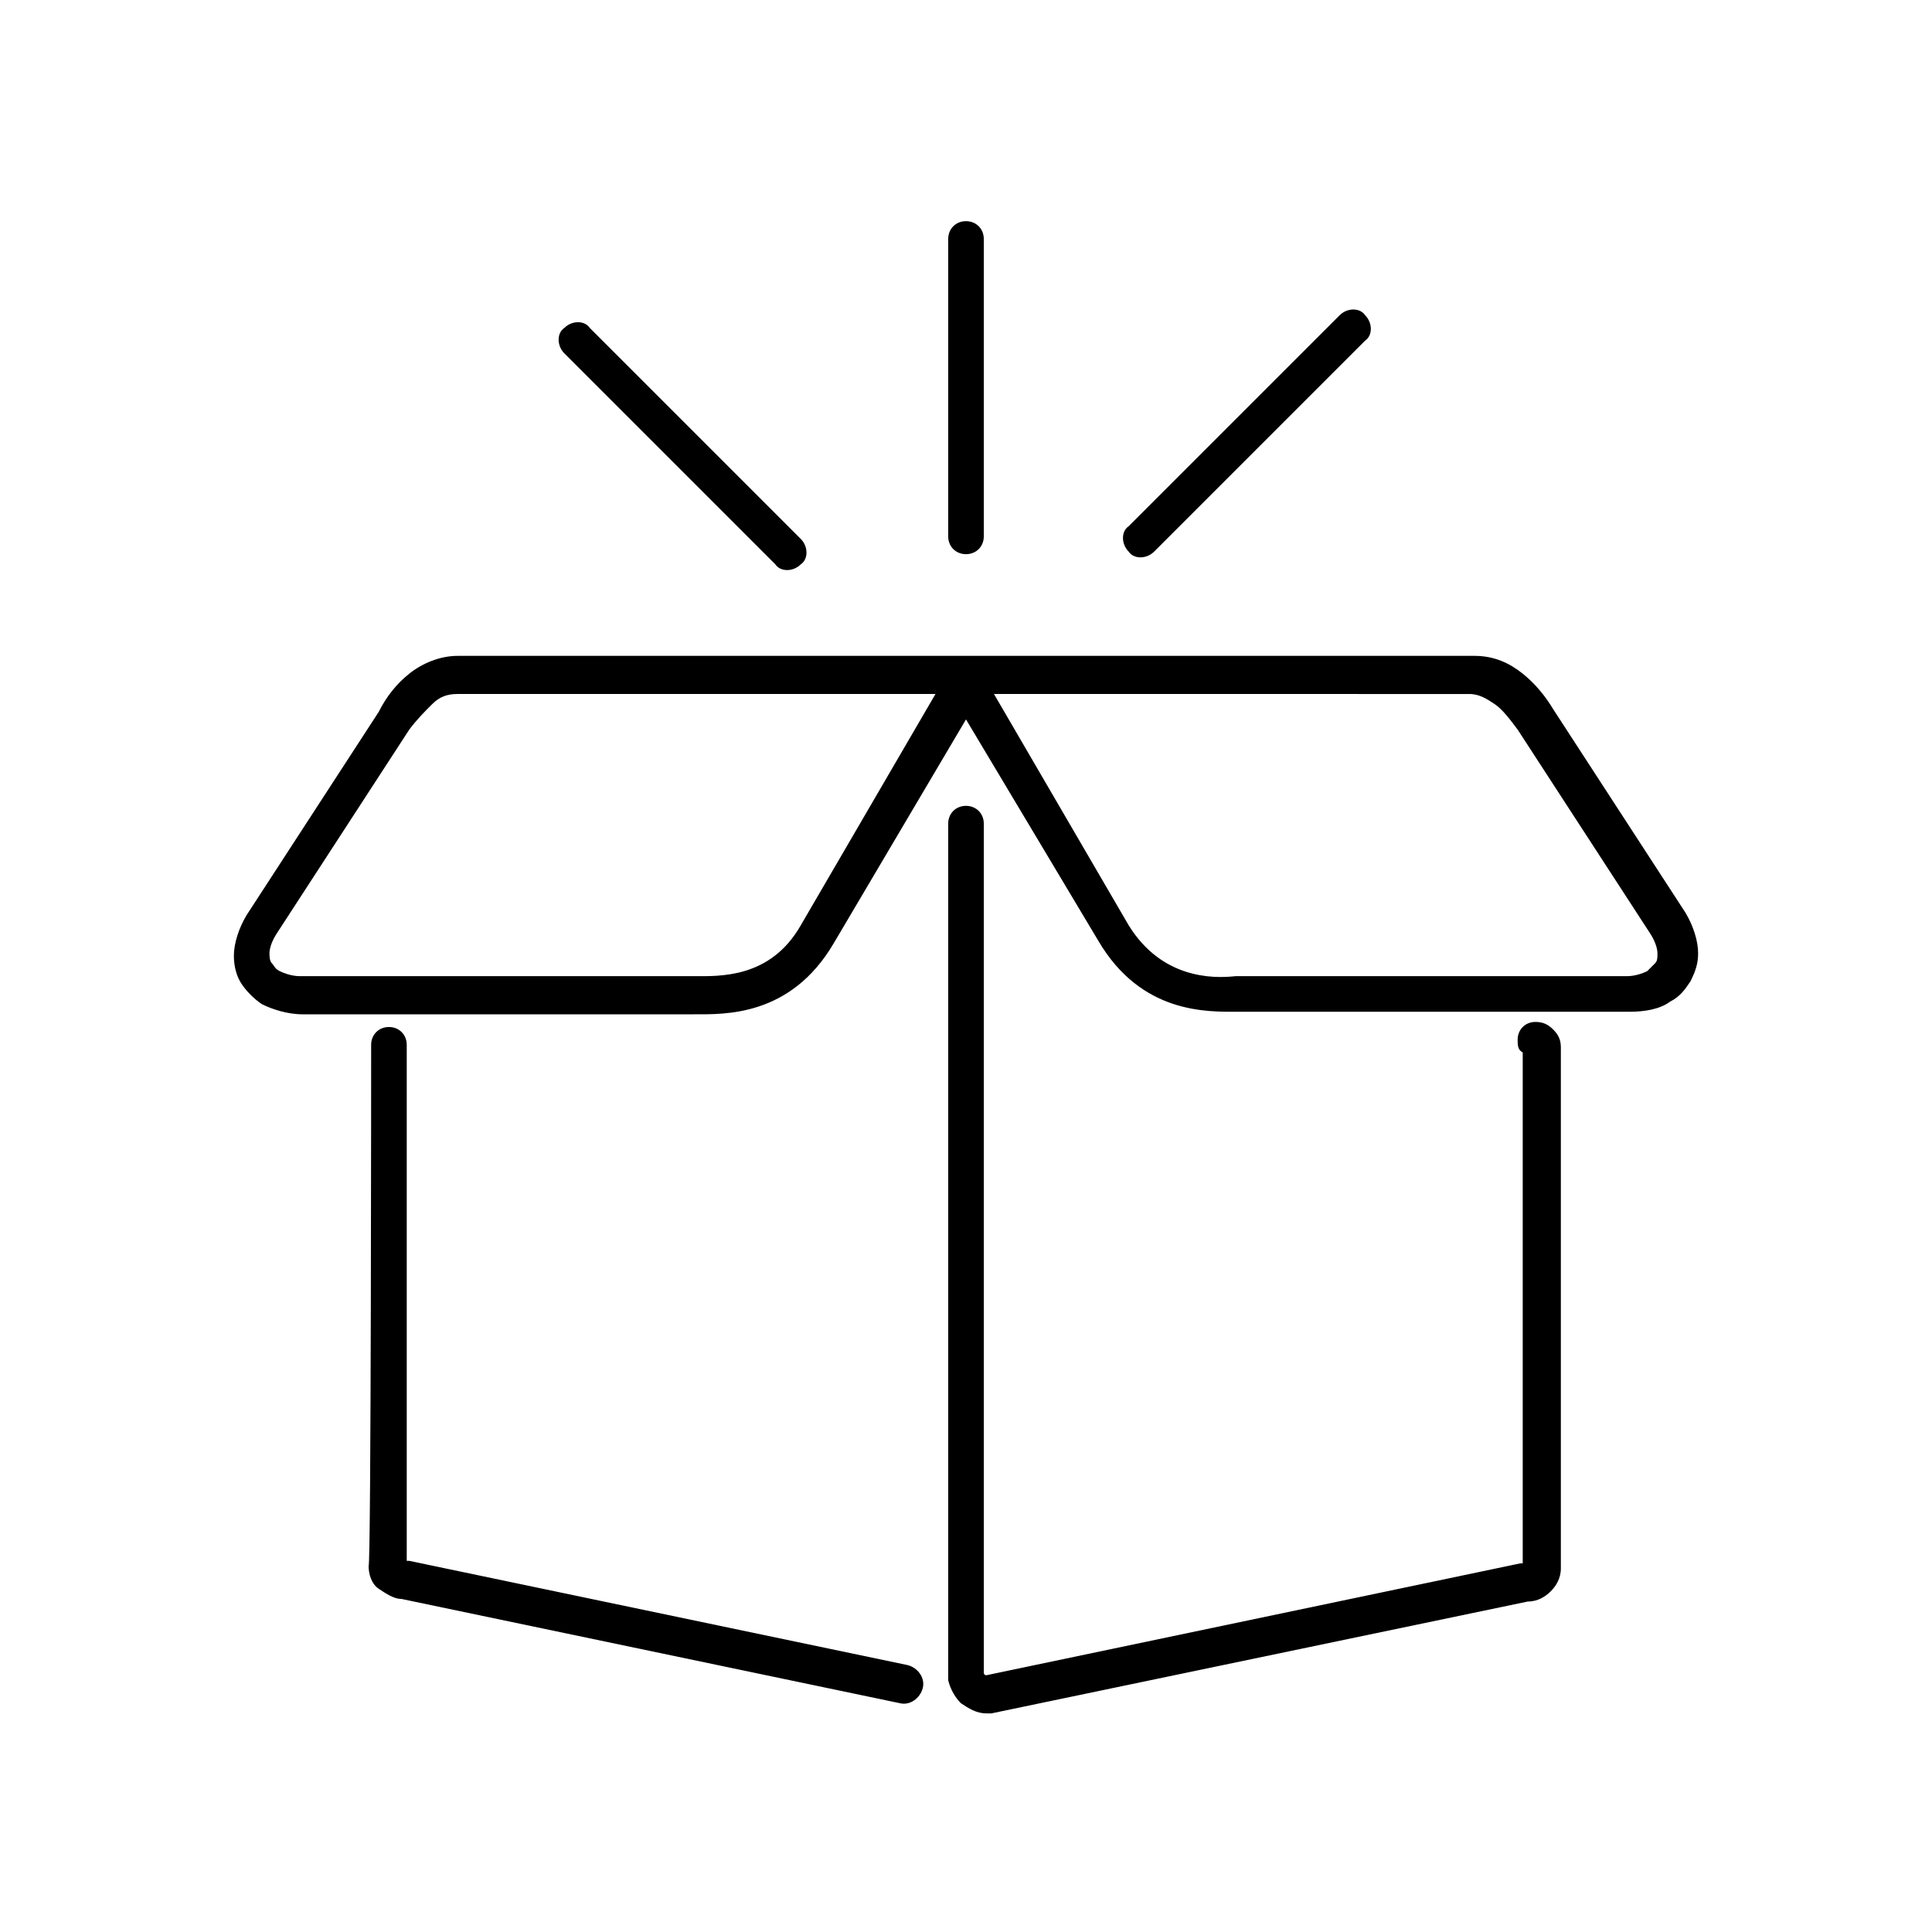 <svg xmlns:xodm="http://www.corel.com/coreldraw/odm/2003" xmlns="http://www.w3.org/2000/svg" xmlns:xlink="http://www.w3.org/1999/xlink" id="Layer_1" x="0px" y="0px" viewBox="0 0 76 76" style="enable-background:new 0 0 76 76;" xml:space="preserve"><g>	<path d="M59.9,41.4c-0.2-0.1-0.2-0.3-0.2-0.5c0-0.4,0.3-0.7,0.7-0.7c0.3,0,0.5,0.1,0.7,0.3c0.2,0.2,0.3,0.4,0.3,0.7v20.5  c0,0.4-0.2,0.7-0.4,0.9c-0.2,0.2-0.5,0.4-0.9,0.4l-21.1,4.4l0,0c-0.1,0-0.2,0-0.2,0c-0.4,0-0.7-0.2-1-0.4c-0.2-0.2-0.4-0.5-0.5-0.9  c0-0.1,0-0.2,0-0.3V32.4c0-0.4,0.3-0.7,0.7-0.7c0.4,0,0.7,0.3,0.7,0.7v33.4c0,0,0,0,0,0v0c0,0,0,0.1,0.1,0.1l21-4.4  c0,0,0.1,0,0.1,0C59.9,61.5,59.9,41.4,59.9,41.4z M52.7,12.4c0.3-0.3,0.8-0.3,1,0c0.3,0.3,0.3,0.8,0,1l-8.3,8.3  c-0.3,0.3-0.8,0.3-1,0c-0.3-0.3-0.3-0.8,0-1C44.5,20.6,52.7,12.4,52.7,12.4z M38.7,21.1c0,0.4-0.3,0.7-0.7,0.7  c-0.4,0-0.7-0.3-0.7-0.7V9.4c0-0.4,0.3-0.7,0.7-0.7c0.4,0,0.7,0.3,0.7,0.7V21.1z M31.5,21.2c0.3,0.3,0.3,0.8,0,1  c-0.3,0.3-0.8,0.3-1,0l-8.3-8.3c-0.3-0.3-0.3-0.8,0-1c0.3-0.3,0.8-0.3,1,0L31.5,21.2z M18,27.3c-0.4,0-0.7,0.1-1,0.4  c-0.3,0.3-0.6,0.6-0.9,1l-5.2,8c-0.2,0.3-0.3,0.6-0.3,0.8c0,0.1,0,0.3,0.1,0.4c0.1,0.1,0.1,0.2,0.3,0.3c0.2,0.1,0.5,0.2,0.8,0.2H27  c0,0,0.2,0,0.3,0c1,0,3,0.1,4.2-2l5.3-9.1C36.9,27.3,18,27.3,18,27.3z M16.1,26.5c0.5-0.4,1.2-0.7,1.9-0.7H58  c0.8,0,1.4,0.3,1.9,0.7c0.5,0.4,0.9,0.9,1.2,1.4l5.2,8c0.3,0.5,0.5,1.1,0.5,1.6c0,0.4-0.1,0.7-0.3,1.1c-0.2,0.3-0.4,0.6-0.8,0.8  c-0.4,0.3-1,0.4-1.6,0.4H49c-0.1,0-0.2,0-0.3,0c-1.2,0-3.8,0.1-5.5-2.8L38,28.3l-5.2,8.8c-1.7,2.9-4.3,2.8-5.5,2.8  c-0.1,0-0.1,0-0.3,0H11.9c-0.6,0-1.2-0.2-1.6-0.4c-0.3-0.2-0.6-0.5-0.8-0.8c-0.2-0.3-0.3-0.7-0.3-1.1c0-0.5,0.2-1.1,0.5-1.6l5.2-8  C15.2,27.4,15.6,26.9,16.1,26.5z M39.1,27.3l5.3,9.1c1.3,2.1,3.3,2.1,4.2,2c0.2,0,0.3,0,0.3,0h15.1c0.3,0,0.6-0.1,0.8-0.2  c0.1-0.1,0.2-0.2,0.3-0.3c0.1-0.1,0.1-0.2,0.1-0.4c0-0.2-0.1-0.5-0.3-0.8l-5.2-8c-0.3-0.4-0.6-0.8-0.9-1c-0.3-0.2-0.6-0.4-1-0.4  H39.1z M14.6,41.1c0-0.4,0.3-0.7,0.7-0.7c0.4,0,0.7,0.3,0.7,0.7v20.3c0,0,0.1,0,0.1,0l19.6,4.1c0.4,0.1,0.7,0.5,0.6,0.9  c-0.1,0.4-0.5,0.7-0.9,0.6l-19.6-4.1c-0.3,0-0.6-0.2-0.9-0.4c-0.3-0.2-0.4-0.6-0.4-0.9C14.6,61.6,14.6,41.1,14.6,41.1z"></path></g></svg>
